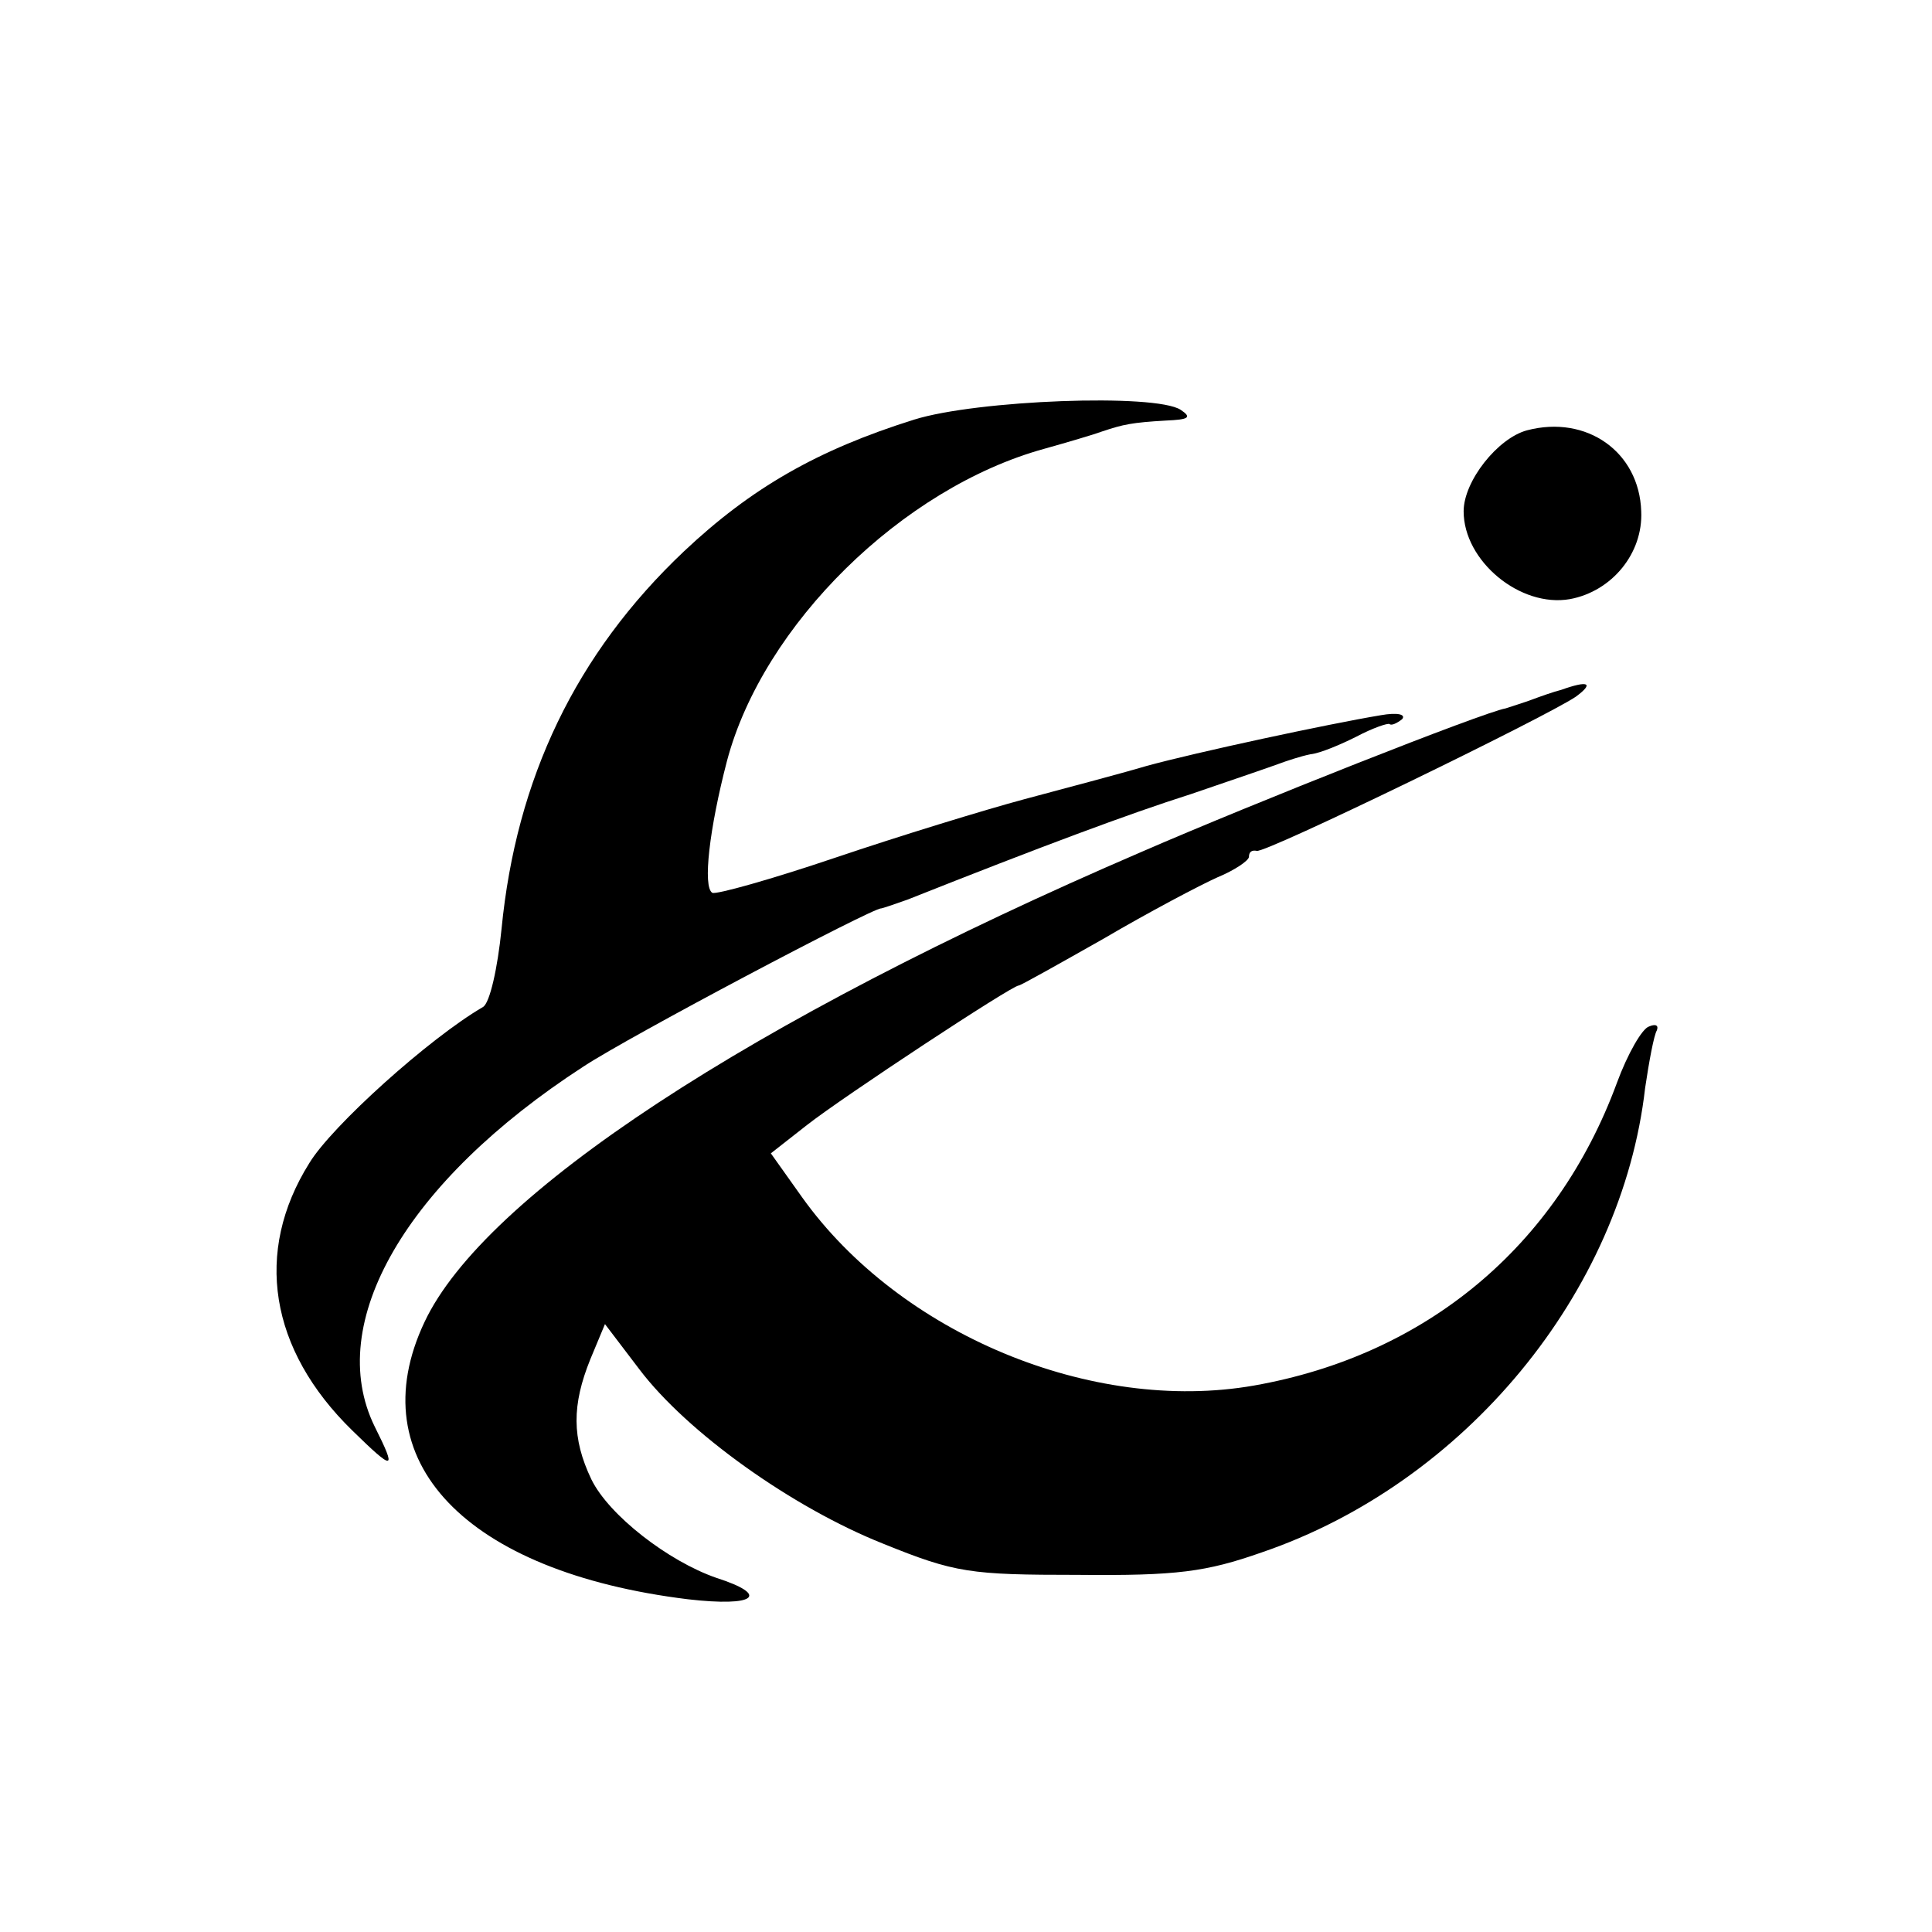 <?xml version="1.0" standalone="no"?>
<!DOCTYPE svg PUBLIC "-//W3C//DTD SVG 20010904//EN"
 "http://www.w3.org/TR/2001/REC-SVG-20010904/DTD/svg10.dtd">
<svg version="1.0" xmlns="http://www.w3.org/2000/svg"
 width="198pt" height="198pt" viewBox="0 0 198 198"
 preserveAspectRatio="xMidYMid meet">
<g transform="translate(0,198) scale(0.1,-0.1)"
fill="#000000" stroke="none">
<path d="M937 1550 c-99 -31 -167 -70 -236 -135 -111 -105 -172 -233 -187
-387 -4 -40 -12 -76 -19 -80 -55 -32 -155 -122 -178 -160 -57 -91 -41 -191 44
-274 43 -42 46 -42 23 4 -52 106 32 251 214 369 47 31 297 163 305 162 1 0 13
4 27 9 136 54 227 88 290 108 41 14 82 28 90 31 8 3 23 8 33 10 10 1 31 10 47
18 17 9 32 14 34 13 2 -2 8 1 13 5 4 5 -5 7 -22 4 -54 -9 -189 -38 -240 -52
-27 -8 -84 -23 -125 -34 -41 -11 -129 -38 -194 -60 -65 -22 -122 -38 -126 -36
-10 6 -3 66 15 135 37 140 180 280 325 320 25 7 52 15 60 18 21 7 30 9 65 11
23 1 27 3 15 11 -26 17 -209 10 -273 -10z"/>
<path d="M1565 1539 c-30 -8 -65 -52 -65 -83 0 -51 58 -99 109 -90 43 8 75 47
73 90 -2 61 -56 99 -117 83z"/>
<path d="M1600 1273 c-8 -2 -22 -7 -30 -10 -8 -3 -21 -7 -27 -9 -23 -4 -258
-97 -373 -147 -402 -173 -674 -352 -735 -482 -67 -142 42 -256 270 -284 69 -8
85 4 29 22 -49 17 -110 64 -128 101 -20 42 -20 76 -1 123 l15 36 35 -46 c49
-65 157 -142 250 -179 74 -30 89 -32 200 -32 101 -1 131 3 188 23 208 71 369
266 393 476 4 27 9 54 12 59 2 5 -1 7 -8 4 -7 -2 -22 -28 -33 -58 -62 -168
-196 -279 -372 -310 -166 -29 -363 53 -463 193 l-32 45 37 29 c37 29 210 143
217 143 2 0 41 22 87 48 46 27 99 55 117 63 17 7 32 17 32 21 0 5 3 7 8 6 8
-3 296 137 327 158 19 14 13 17 -15 7z"/>
</g>
</svg>
